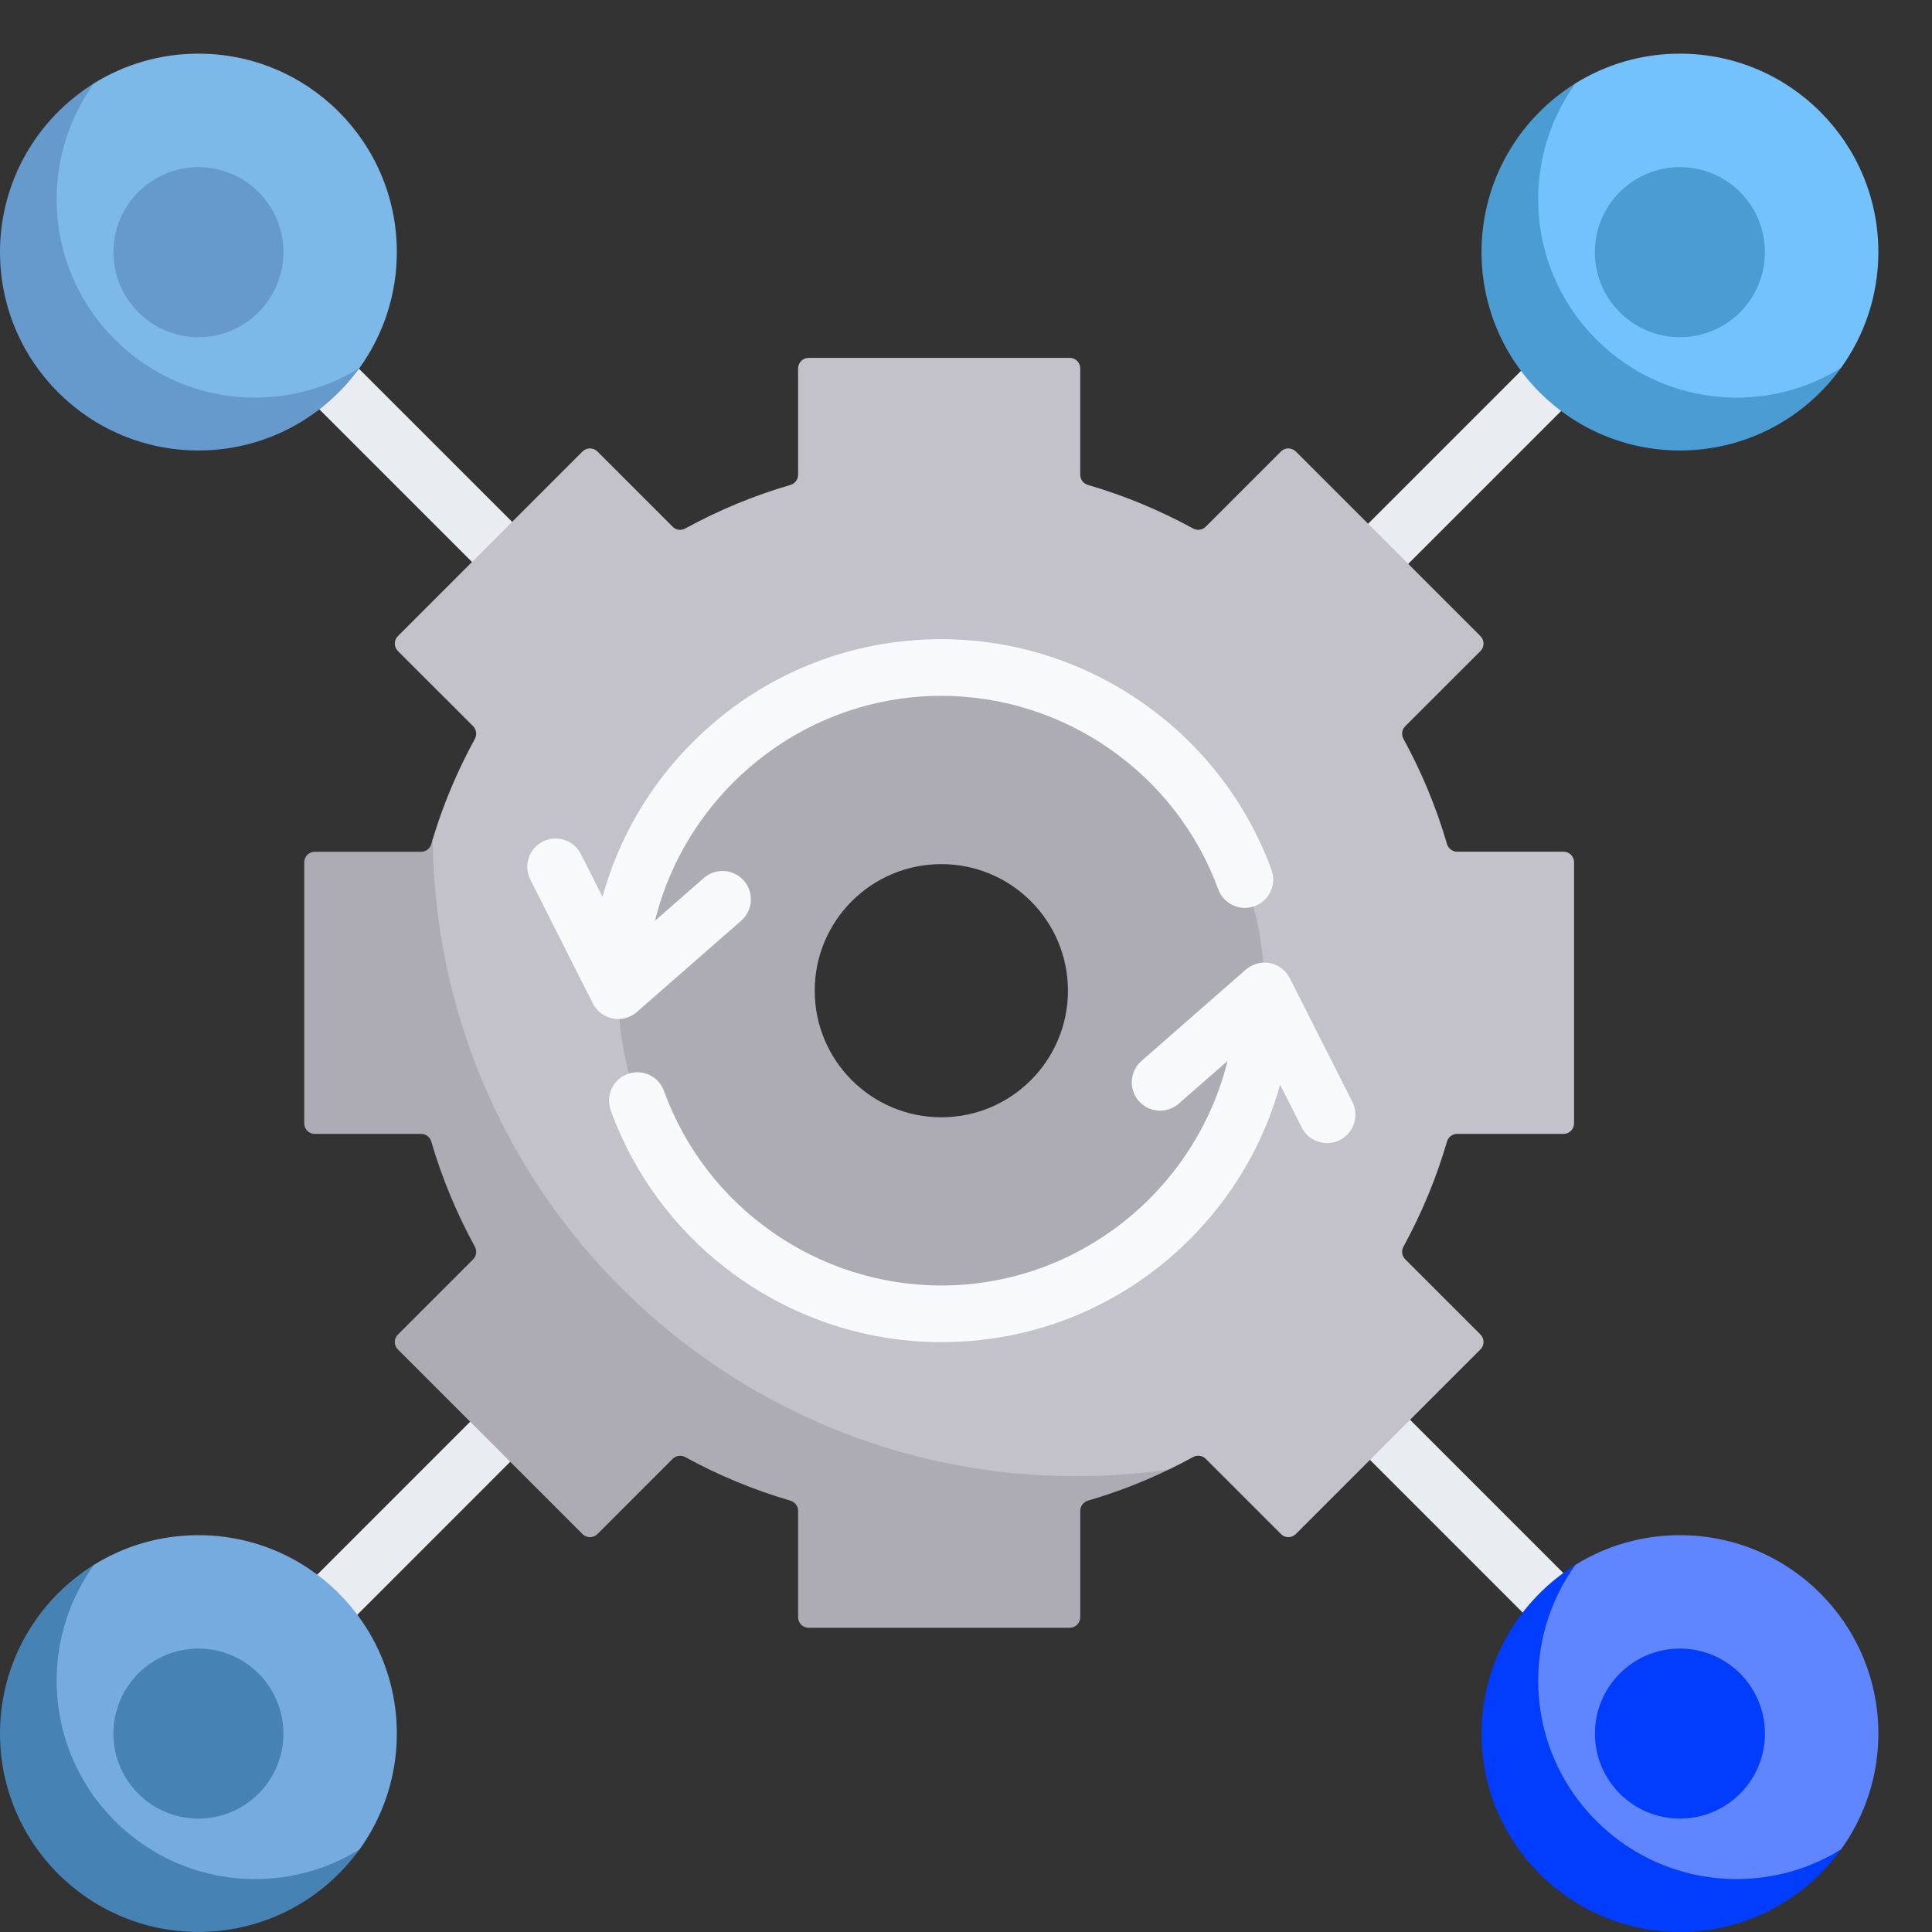 <svg width="30" height="30" viewBox="0 0 30 30" fill="none" xmlns="http://www.w3.org/2000/svg">
<rect x="0" y="0" width="30" height="30" fill="#333333" stroke="none"/>
<path d="M4.724 25.715C4.612 25.715 4.499 25.672 4.413 25.586C4.241 25.414 4.241 25.136 4.413 24.964L10.999 18.378C11.171 18.206 11.45 18.206 11.621 18.378C11.793 18.55 11.793 18.828 11.621 19L5.036 25.586C4.95 25.672 4.837 25.715 4.724 25.715Z" fill="#E9EDF1"/>
<path d="M17.299 13.141C17.186 13.141 17.074 13.098 16.988 13.012C16.816 12.84 16.816 12.561 16.988 12.389L24.131 5.246C24.303 5.074 24.582 5.074 24.754 5.246C24.926 5.418 24.926 5.697 24.754 5.869L17.61 13.012C17.524 13.098 17.412 13.141 17.299 13.141Z" fill="#E9EDF1"/>
<path d="M24.442 25.656C24.33 25.656 24.217 25.613 24.131 25.527L19.541 20.937C19.369 20.765 19.369 20.486 19.541 20.314C19.712 20.143 19.991 20.143 20.163 20.314L24.754 24.905C24.926 25.077 24.926 25.356 24.754 25.527C24.668 25.613 24.555 25.656 24.442 25.656Z" fill="#E9EDF1"/>
<path d="M9.344 10.559C9.232 10.559 9.119 10.516 9.033 10.43L4.442 5.839C4.271 5.667 4.271 5.389 4.442 5.217C4.614 5.045 4.893 5.045 5.065 5.217L9.656 9.807C9.827 9.979 9.827 10.258 9.656 10.43C9.57 10.516 9.457 10.559 9.344 10.559Z" fill="#E9EDF1"/>
<path d="M24.278 13.225H22.627C22.554 13.225 22.49 13.176 22.469 13.106C22.302 12.533 22.074 11.987 21.793 11.473C21.758 11.409 21.768 11.329 21.82 11.277L22.988 10.11C23.052 10.046 23.052 9.942 22.988 9.877L20.122 7.011C20.057 6.947 19.954 6.947 19.89 7.011L18.722 8.179C18.669 8.231 18.59 8.242 18.526 8.206C18.012 7.925 17.466 7.697 16.893 7.53C16.823 7.509 16.774 7.445 16.774 7.372V5.721C16.774 5.63 16.701 5.557 16.61 5.557H12.557C12.466 5.557 12.393 5.63 12.393 5.721V7.372C12.393 7.445 12.344 7.509 12.273 7.53C11.701 7.697 11.154 7.925 10.641 8.206C10.576 8.242 10.497 8.231 10.445 8.179L9.277 7.011C9.213 6.947 9.109 6.947 9.045 7.011L6.179 9.877C6.114 9.942 6.114 10.046 6.179 10.11L7.347 11.277C7.398 11.329 7.409 11.409 7.374 11.473C7.105 11.964 6.884 12.485 6.719 13.031C6.712 13.056 6.721 13.109 6.713 13.134C6.692 13.204 6.628 13.253 6.555 13.253L5.027 13.33C4.936 13.33 4.863 13.403 4.863 13.494L4.888 17.275C4.888 17.366 4.961 17.439 5.052 17.439L6.616 17.445C6.689 17.445 6.753 17.493 6.773 17.564C6.941 18.136 7.261 18.843 7.542 19.357C7.577 19.421 7.566 19.5 7.515 19.552L6.356 20.724C6.292 20.788 6.292 20.892 6.356 20.957L9.048 23.513C9.113 23.578 9.216 23.578 9.28 23.513L10.367 22.504C10.419 22.453 10.498 22.442 10.563 22.477C11.076 22.759 11.887 23.013 12.46 23.18C12.53 23.201 12.579 23.265 12.579 23.338L12.535 24.932C12.535 25.023 12.608 25.096 12.699 25.096L16.43 25.061C16.521 25.061 16.594 24.988 16.594 24.897L16.637 23.368C16.637 23.295 16.686 23.231 16.756 23.21C17.131 23.101 17.614 23.035 17.965 22.876C18.022 22.85 18.151 22.818 18.151 22.818C18.278 22.757 18.403 22.693 18.526 22.625C18.59 22.59 18.669 22.601 18.722 22.652L19.89 23.82C19.954 23.885 20.057 23.885 20.122 23.82L22.988 20.954C23.052 20.89 23.052 20.786 22.988 20.722L21.82 19.554C21.768 19.502 21.758 19.423 21.793 19.358C22.074 18.845 22.302 18.298 22.469 17.726C22.49 17.655 22.554 17.607 22.627 17.607H24.278C24.369 17.607 24.442 17.533 24.442 17.442V13.389C24.442 13.298 24.369 13.225 24.278 13.225ZM14.617 17.862C13.247 17.862 12.137 16.752 12.137 15.382C12.137 14.013 13.247 12.902 14.617 12.902C15.986 12.902 17.097 14.013 17.097 15.382C17.097 16.752 15.986 17.862 14.617 17.862Z" fill="#C3C1C9"/>
<path d="M18.151 22.818C17.749 23.013 17.328 23.175 16.893 23.302C16.823 23.323 16.774 23.387 16.774 23.46V25.111C16.774 25.202 16.701 25.276 16.61 25.276H12.557C12.466 25.276 12.393 25.202 12.393 25.111V23.46C12.393 23.387 12.344 23.323 12.273 23.302C11.701 23.135 11.154 22.907 10.641 22.626C10.576 22.591 10.497 22.601 10.445 22.653L9.277 23.821C9.213 23.885 9.109 23.885 9.045 23.821L6.179 20.955C6.114 20.891 6.114 20.787 6.179 20.723L7.347 19.555C7.398 19.503 7.409 19.423 7.374 19.359C7.093 18.845 6.864 18.299 6.697 17.726C6.677 17.656 6.613 17.607 6.539 17.607H4.888C4.797 17.607 4.724 17.534 4.724 17.443V13.39C4.724 13.299 4.797 13.226 4.888 13.226H6.539C6.613 13.226 6.677 13.177 6.697 13.107C6.704 13.081 6.711 13.056 6.719 13.031C6.773 18.503 11.225 22.922 16.709 22.922C17.199 22.922 17.681 22.887 18.151 22.818Z" fill="#ADACB5"/>
<path d="M14.617 10.365C11.846 10.365 9.599 12.612 9.599 15.383C9.599 18.154 11.846 20.402 14.617 20.402C17.389 20.402 19.635 18.154 19.635 15.383C19.635 12.612 17.389 10.365 14.617 10.365ZM14.617 17.349C13.531 17.349 12.651 16.469 12.651 15.383C12.651 14.298 13.531 13.418 14.617 13.418C15.703 13.418 16.583 14.298 16.583 15.383C16.583 16.469 15.703 17.349 14.617 17.349Z" fill="#ADACB5"/>
<path d="M29.167 3.914C29.167 2.212 27.787 0.833 26.086 0.833C25.491 0.833 24.936 1.002 24.465 1.293C24.465 1.293 24.303 1.426 24.219 1.492C23.491 2.055 23.123 2.922 23.123 3.914C23.123 5.616 24.384 6.818 26.086 6.818C27.003 6.818 27.795 6.567 28.359 5.931C28.428 5.853 28.587 5.713 28.587 5.713C28.952 5.207 29.167 4.585 29.167 3.914Z" fill="#73C2FB"/>
<path d="M28.587 5.713C28.028 6.49 27.116 6.995 26.086 6.995C24.384 6.995 23.005 5.616 23.005 3.914C23.005 2.808 23.588 1.837 24.465 1.294C24.1 1.8 23.885 2.422 23.885 3.093C23.885 4.794 25.265 6.174 26.966 6.174C27.561 6.174 28.116 6.006 28.587 5.713Z" fill="#4B9CD3"/>
<path d="M26.086 5.236C26.815 5.236 27.406 4.644 27.406 3.915C27.406 3.186 26.815 2.595 26.086 2.595C25.356 2.595 24.765 3.186 24.765 3.915C24.765 4.644 25.356 5.236 26.086 5.236Z" fill="#4B9CD3"/>
<path d="M6.162 3.914C6.162 2.212 4.783 0.833 3.081 0.833C2.486 0.833 1.931 1.002 1.46 1.293C1.46 1.293 1.299 1.426 1.214 1.492C0.486 2.055 0.118 2.922 0.118 3.914C0.118 5.616 1.379 6.818 3.081 6.818C3.999 6.818 4.79 6.567 5.355 5.93C5.424 5.853 5.583 5.713 5.583 5.713C5.947 5.207 6.162 4.585 6.162 3.914Z" fill="#7CB9E8"/>
<path d="M5.583 5.713C5.023 6.49 4.111 6.995 3.081 6.995C1.38 6.995 0 5.616 0 3.914C0 2.808 0.584 1.837 1.46 1.294C1.095 1.8 0.88 2.422 0.88 3.093C0.88 4.794 2.26 6.174 3.961 6.174C4.556 6.174 5.112 6.006 5.583 5.713Z" fill="#6699CC"/>
<path d="M3.081 5.236C3.81 5.236 4.401 4.644 4.401 3.915C4.401 3.186 3.81 2.595 3.081 2.595C2.352 2.595 1.761 3.186 1.761 3.915C1.761 4.644 2.352 5.236 3.081 5.236Z" fill="#6699CC"/>
<path d="M29.167 26.919C29.167 25.217 27.787 23.838 26.086 23.838C25.491 23.838 24.936 24.006 24.465 24.298C24.465 24.298 24.303 24.431 24.219 24.497C23.491 25.06 23.123 25.927 23.123 26.919C23.123 28.62 24.384 29.823 26.086 29.823C27.004 29.823 27.795 29.572 28.36 28.935C28.429 28.858 28.587 28.718 28.587 28.718C28.952 28.212 29.167 27.59 29.167 26.919Z" fill="#6086FF"/>
<path d="M28.587 28.717C28.028 29.494 27.116 29.999 26.086 29.999C24.385 29.999 23.005 28.62 23.005 26.918C23.005 25.812 23.589 24.841 24.465 24.298C24.1 24.804 23.885 25.425 23.885 26.097C23.885 27.798 25.265 29.178 26.966 29.178C27.561 29.178 28.117 29.01 28.587 28.717Z" fill="#023DFE"/>
<path d="M26.086 28.239C26.815 28.239 27.406 27.648 27.406 26.919C27.406 26.19 26.815 25.599 26.086 25.599C25.357 25.599 24.766 26.19 24.766 26.919C24.766 27.648 25.357 28.239 26.086 28.239Z" fill="#023DFE"/>
<path d="M6.162 26.919C6.162 25.217 4.783 23.838 3.081 23.838C2.486 23.838 1.931 24.006 1.46 24.298C1.46 24.298 1.299 24.431 1.214 24.497C0.486 25.06 0.118 25.927 0.118 26.919C0.118 28.62 1.379 29.823 3.081 29.823C3.999 29.823 4.79 29.572 5.355 28.935C5.424 28.858 5.583 28.718 5.583 28.718C5.947 28.212 6.162 27.59 6.162 26.919Z" fill="#76ABDF"/>
<path d="M5.583 28.717C5.023 29.494 4.111 29.999 3.081 29.999C1.38 29.999 0 28.62 0 26.918C0 25.812 0.584 24.841 1.46 24.298C1.095 24.804 0.88 25.425 0.88 26.097C0.88 27.798 2.26 29.178 3.961 29.178C4.556 29.178 5.112 29.01 5.583 28.717Z" fill="#4682B4"/>
<path d="M3.081 28.239C3.81 28.239 4.401 27.648 4.401 26.919C4.401 26.19 3.81 25.599 3.081 25.599C2.352 25.599 1.761 26.19 1.761 26.919C1.761 27.648 2.352 28.239 3.081 28.239Z" fill="#4682B4"/>
<path d="M9.599 15.823C9.705 15.823 9.808 15.785 9.889 15.714L11.51 14.296C11.693 14.136 11.711 13.857 11.551 13.675C11.391 13.492 11.113 13.473 10.93 13.633L10.171 14.297C10.663 12.299 12.478 10.805 14.617 10.805C16.531 10.805 18.259 12.012 18.917 13.809C19 14.037 19.253 14.155 19.482 14.071C19.71 13.987 19.827 13.735 19.744 13.506C18.959 11.364 16.899 9.925 14.617 9.925C13.171 9.925 11.809 10.484 10.781 11.5C10.091 12.181 9.606 13.015 9.356 13.926L9.02 13.262C8.911 13.045 8.646 12.958 8.429 13.068C8.212 13.177 8.125 13.442 8.235 13.659L9.206 15.582C9.267 15.703 9.381 15.789 9.515 15.815C9.543 15.82 9.571 15.823 9.599 15.823Z" fill="#F7F9FA"/>
<path d="M21 17.111L20.028 15.189C19.967 15.068 19.853 14.981 19.719 14.955C19.586 14.929 19.448 14.967 19.345 15.056L17.724 16.475C17.542 16.635 17.523 16.913 17.683 17.096C17.843 17.279 18.121 17.297 18.304 17.137L19.061 16.475C18.567 18.471 16.754 19.961 14.617 19.961C12.694 19.961 10.964 18.747 10.31 16.94C10.228 16.712 9.975 16.593 9.747 16.676C9.518 16.759 9.4 17.011 9.483 17.24C10.262 19.394 12.325 20.841 14.617 20.841C16.063 20.841 17.426 20.282 18.454 19.265C19.142 18.584 19.627 17.752 19.877 16.842L20.214 17.509C20.291 17.662 20.446 17.75 20.607 17.75C20.674 17.75 20.741 17.735 20.805 17.703C21.022 17.593 21.109 17.328 21 17.111Z" fill="#F7F9FA"/>
</svg>
